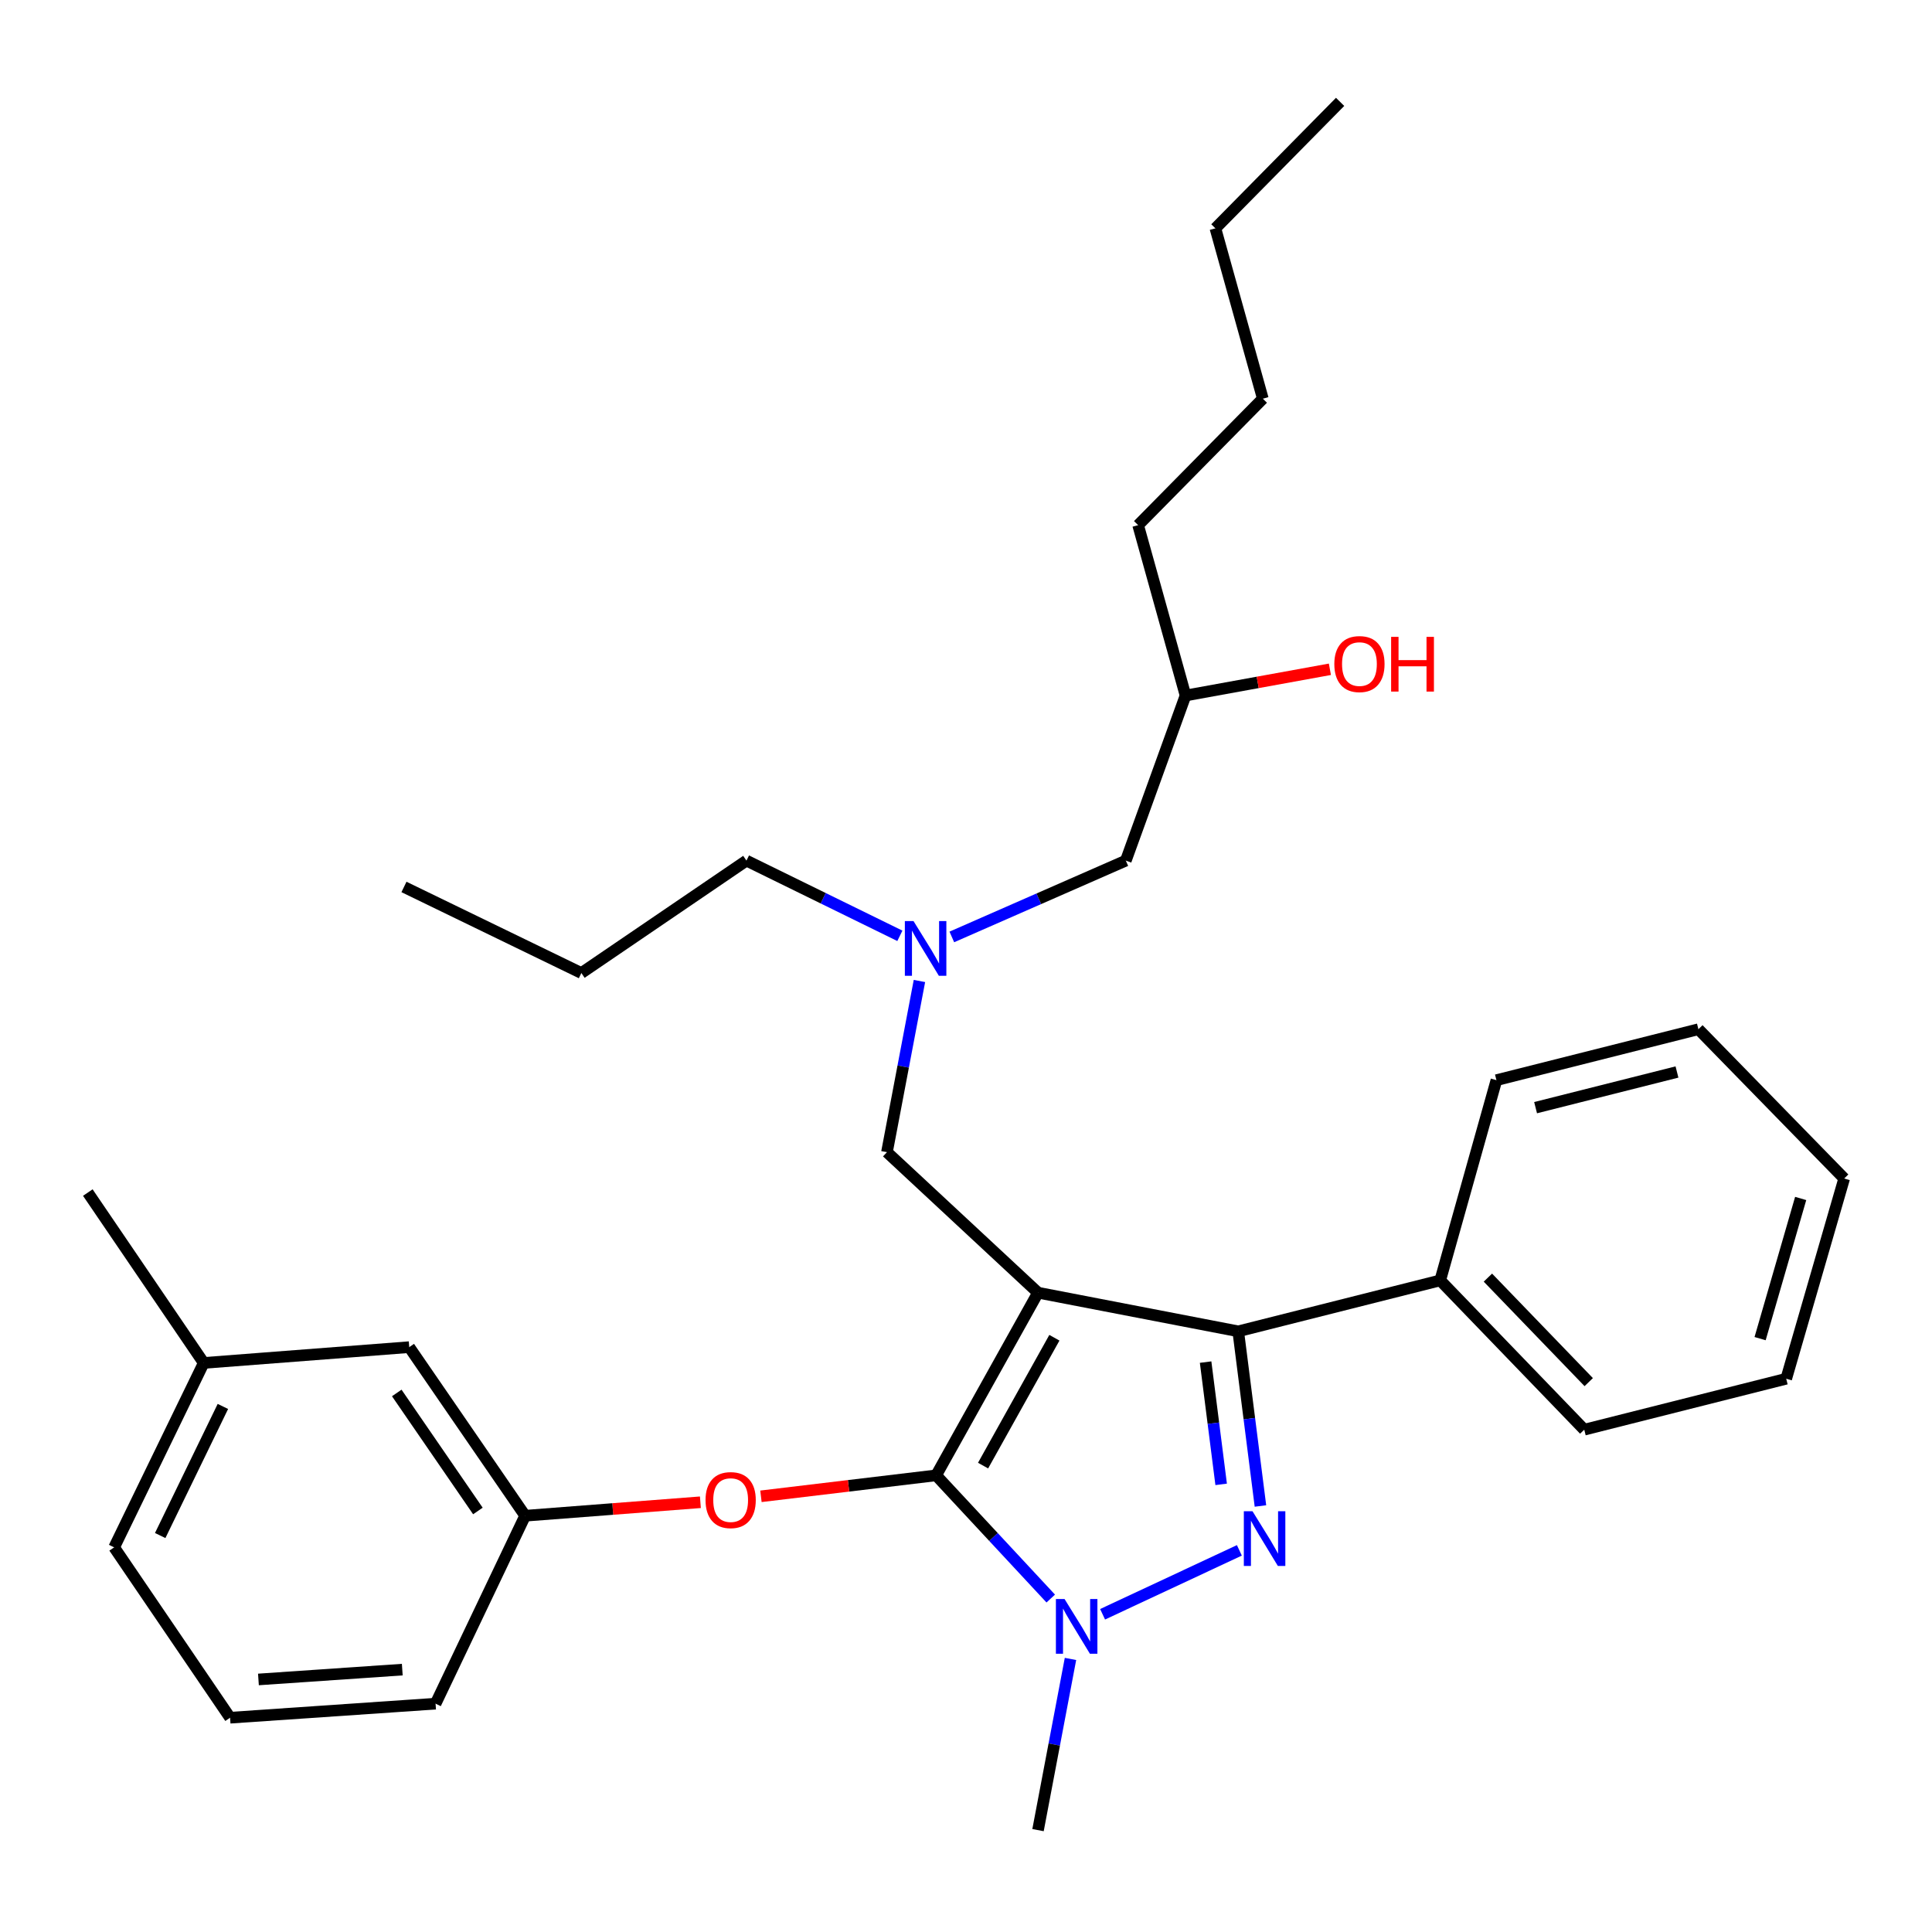 <?xml version='1.0' encoding='iso-8859-1'?>
<svg version='1.1' baseProfile='full'
              xmlns='http://www.w3.org/2000/svg'
                      xmlns:rdkit='http://www.rdkit.org/xml'
                      xmlns:xlink='http://www.w3.org/1999/xlink'
                  xml:space='preserve'
width='1000px' height='1000px' viewBox='0 0 1000 1000'>
<!-- END OF HEADER -->
<rect style='opacity:1.0;fill:#FFFFFF;stroke:none' width='1000' height='1000' x='0' y='0'> </rect>
<path class='bond-0' d='M 465.773,484.382 L 426.07,464.918' style='fill:none;fill-rule:evenodd;stroke:#0000FF;stroke-width:6px;stroke-linecap:butt;stroke-linejoin:miter;stroke-opacity:1' />
<path class='bond-0' d='M 426.07,464.918 L 386.366,445.455' style='fill:none;fill-rule:evenodd;stroke:#000000;stroke-width:6px;stroke-linecap:butt;stroke-linejoin:miter;stroke-opacity:1' />
<path class='bond-1' d='M 492.664,484.96 L 537.694,465.208' style='fill:none;fill-rule:evenodd;stroke:#0000FF;stroke-width:6px;stroke-linecap:butt;stroke-linejoin:miter;stroke-opacity:1' />
<path class='bond-1' d='M 537.694,465.208 L 582.724,445.455' style='fill:none;fill-rule:evenodd;stroke:#000000;stroke-width:6px;stroke-linecap:butt;stroke-linejoin:miter;stroke-opacity:1' />
<path class='bond-2' d='M 475.899,507.756 L 467.493,552.061' style='fill:none;fill-rule:evenodd;stroke:#0000FF;stroke-width:6px;stroke-linecap:butt;stroke-linejoin:miter;stroke-opacity:1' />
<path class='bond-2' d='M 467.493,552.061 L 459.086,596.366' style='fill:none;fill-rule:evenodd;stroke:#000000;stroke-width:6px;stroke-linecap:butt;stroke-linejoin:miter;stroke-opacity:1' />
<path class='bond-3' d='M 582.724,445.455 L 613.634,360' style='fill:none;fill-rule:evenodd;stroke:#000000;stroke-width:6px;stroke-linecap:butt;stroke-linejoin:miter;stroke-opacity:1' />
<path class='bond-4' d='M 613.634,360 L 650.995,353.209' style='fill:none;fill-rule:evenodd;stroke:#000000;stroke-width:6px;stroke-linecap:butt;stroke-linejoin:miter;stroke-opacity:1' />
<path class='bond-4' d='M 650.995,353.209 L 688.355,346.418' style='fill:none;fill-rule:evenodd;stroke:#FF0000;stroke-width:6px;stroke-linecap:butt;stroke-linejoin:miter;stroke-opacity:1' />
<path class='bond-5' d='M 613.634,360 L 589.092,271.815' style='fill:none;fill-rule:evenodd;stroke:#000000;stroke-width:6px;stroke-linecap:butt;stroke-linejoin:miter;stroke-opacity:1' />
<path class='bond-6' d='M 629.089,118.185 L 653.641,206.359' style='fill:none;fill-rule:evenodd;stroke:#000000;stroke-width:6px;stroke-linecap:butt;stroke-linejoin:miter;stroke-opacity:1' />
<path class='bond-7' d='M 629.089,118.185 L 693.638,52.729' style='fill:none;fill-rule:evenodd;stroke:#000000;stroke-width:6px;stroke-linecap:butt;stroke-linejoin:miter;stroke-opacity:1' />
<path class='bond-8' d='M 653.641,206.359 L 589.092,271.815' style='fill:none;fill-rule:evenodd;stroke:#000000;stroke-width:6px;stroke-linecap:butt;stroke-linejoin:miter;stroke-opacity:1' />
<path class='bond-9' d='M 459.086,596.366 L 537.277,669.096' style='fill:none;fill-rule:evenodd;stroke:#000000;stroke-width:6px;stroke-linecap:butt;stroke-linejoin:miter;stroke-opacity:1' />
<path class='bond-10' d='M 543.866,827.404 L 514.206,795.521' style='fill:none;fill-rule:evenodd;stroke:#0000FF;stroke-width:6px;stroke-linecap:butt;stroke-linejoin:miter;stroke-opacity:1' />
<path class='bond-10' d='M 514.206,795.521 L 484.545,763.638' style='fill:none;fill-rule:evenodd;stroke:#000000;stroke-width:6px;stroke-linecap:butt;stroke-linejoin:miter;stroke-opacity:1' />
<path class='bond-11' d='M 570.7,835.545 L 641.494,802.461' style='fill:none;fill-rule:evenodd;stroke:#0000FF;stroke-width:6px;stroke-linecap:butt;stroke-linejoin:miter;stroke-opacity:1' />
<path class='bond-12' d='M 554.081,858.662 L 545.679,902.967' style='fill:none;fill-rule:evenodd;stroke:#0000FF;stroke-width:6px;stroke-linecap:butt;stroke-linejoin:miter;stroke-opacity:1' />
<path class='bond-12' d='M 545.679,902.967 L 537.277,947.271' style='fill:none;fill-rule:evenodd;stroke:#000000;stroke-width:6px;stroke-linecap:butt;stroke-linejoin:miter;stroke-opacity:1' />
<path class='bond-13' d='M 484.545,763.638 L 439.204,769.062' style='fill:none;fill-rule:evenodd;stroke:#000000;stroke-width:6px;stroke-linecap:butt;stroke-linejoin:miter;stroke-opacity:1' />
<path class='bond-13' d='M 439.204,769.062 L 393.863,774.487' style='fill:none;fill-rule:evenodd;stroke:#FF0000;stroke-width:6px;stroke-linecap:butt;stroke-linejoin:miter;stroke-opacity:1' />
<path class='bond-14' d='M 484.545,763.638 L 537.277,669.096' style='fill:none;fill-rule:evenodd;stroke:#000000;stroke-width:6px;stroke-linecap:butt;stroke-linejoin:miter;stroke-opacity:1' />
<path class='bond-14' d='M 508.837,758.594 L 545.75,692.415' style='fill:none;fill-rule:evenodd;stroke:#000000;stroke-width:6px;stroke-linecap:butt;stroke-linejoin:miter;stroke-opacity:1' />
<path class='bond-15' d='M 537.277,669.096 L 640.906,689.094' style='fill:none;fill-rule:evenodd;stroke:#000000;stroke-width:6px;stroke-linecap:butt;stroke-linejoin:miter;stroke-opacity:1' />
<path class='bond-16' d='M 640.906,689.094 L 745.453,662.728' style='fill:none;fill-rule:evenodd;stroke:#000000;stroke-width:6px;stroke-linecap:butt;stroke-linejoin:miter;stroke-opacity:1' />
<path class='bond-17' d='M 640.906,689.094 L 646.655,734.296' style='fill:none;fill-rule:evenodd;stroke:#000000;stroke-width:6px;stroke-linecap:butt;stroke-linejoin:miter;stroke-opacity:1' />
<path class='bond-17' d='M 646.655,734.296 L 652.403,779.497' style='fill:none;fill-rule:evenodd;stroke:#0000FF;stroke-width:6px;stroke-linecap:butt;stroke-linejoin:miter;stroke-opacity:1' />
<path class='bond-17' d='M 624.022,705.021 L 628.046,736.662' style='fill:none;fill-rule:evenodd;stroke:#000000;stroke-width:6px;stroke-linecap:butt;stroke-linejoin:miter;stroke-opacity:1' />
<path class='bond-17' d='M 628.046,736.662 L 632.07,768.303' style='fill:none;fill-rule:evenodd;stroke:#0000FF;stroke-width:6px;stroke-linecap:butt;stroke-linejoin:miter;stroke-opacity:1' />
<path class='bond-18' d='M 386.366,445.455 L 300.912,503.637' style='fill:none;fill-rule:evenodd;stroke:#000000;stroke-width:6px;stroke-linecap:butt;stroke-linejoin:miter;stroke-opacity:1' />
<path class='bond-19' d='M 300.912,503.637 L 209.09,459.086' style='fill:none;fill-rule:evenodd;stroke:#000000;stroke-width:6px;stroke-linecap:butt;stroke-linejoin:miter;stroke-opacity:1' />
<path class='bond-20' d='M 362.518,777.567 L 317.167,781.055' style='fill:none;fill-rule:evenodd;stroke:#FF0000;stroke-width:6px;stroke-linecap:butt;stroke-linejoin:miter;stroke-opacity:1' />
<path class='bond-20' d='M 317.167,781.055 L 271.815,784.543' style='fill:none;fill-rule:evenodd;stroke:#000000;stroke-width:6px;stroke-linecap:butt;stroke-linejoin:miter;stroke-opacity:1' />
<path class='bond-21' d='M 105.45,705.456 L 59.086,800.915' style='fill:none;fill-rule:evenodd;stroke:#000000;stroke-width:6px;stroke-linecap:butt;stroke-linejoin:miter;stroke-opacity:1' />
<path class='bond-21' d='M 115.369,727.97 L 82.914,794.791' style='fill:none;fill-rule:evenodd;stroke:#000000;stroke-width:6px;stroke-linecap:butt;stroke-linejoin:miter;stroke-opacity:1' />
<path class='bond-22' d='M 105.45,705.456 L 211.82,697.275' style='fill:none;fill-rule:evenodd;stroke:#000000;stroke-width:6px;stroke-linecap:butt;stroke-linejoin:miter;stroke-opacity:1' />
<path class='bond-23' d='M 105.45,705.456 L 45.455,617.271' style='fill:none;fill-rule:evenodd;stroke:#000000;stroke-width:6px;stroke-linecap:butt;stroke-linejoin:miter;stroke-opacity:1' />
<path class='bond-24' d='M 59.086,800.915 L 119.091,889.089' style='fill:none;fill-rule:evenodd;stroke:#000000;stroke-width:6px;stroke-linecap:butt;stroke-linejoin:miter;stroke-opacity:1' />
<path class='bond-25' d='M 119.091,889.089 L 225.451,881.815' style='fill:none;fill-rule:evenodd;stroke:#000000;stroke-width:6px;stroke-linecap:butt;stroke-linejoin:miter;stroke-opacity:1' />
<path class='bond-25' d='M 133.765,869.284 L 208.217,864.192' style='fill:none;fill-rule:evenodd;stroke:#000000;stroke-width:6px;stroke-linecap:butt;stroke-linejoin:miter;stroke-opacity:1' />
<path class='bond-26' d='M 745.453,662.728 L 820.007,740.002' style='fill:none;fill-rule:evenodd;stroke:#000000;stroke-width:6px;stroke-linecap:butt;stroke-linejoin:miter;stroke-opacity:1' />
<path class='bond-26' d='M 770.135,661.295 L 822.323,715.387' style='fill:none;fill-rule:evenodd;stroke:#000000;stroke-width:6px;stroke-linecap:butt;stroke-linejoin:miter;stroke-opacity:1' />
<path class='bond-27' d='M 745.453,662.728 L 774.549,559.089' style='fill:none;fill-rule:evenodd;stroke:#000000;stroke-width:6px;stroke-linecap:butt;stroke-linejoin:miter;stroke-opacity:1' />
<path class='bond-28' d='M 820.007,740.002 L 924.543,713.636' style='fill:none;fill-rule:evenodd;stroke:#000000;stroke-width:6px;stroke-linecap:butt;stroke-linejoin:miter;stroke-opacity:1' />
<path class='bond-29' d='M 924.543,713.636 L 954.545,609.997' style='fill:none;fill-rule:evenodd;stroke:#000000;stroke-width:6px;stroke-linecap:butt;stroke-linejoin:miter;stroke-opacity:1' />
<path class='bond-29' d='M 911.025,692.874 L 932.027,620.326' style='fill:none;fill-rule:evenodd;stroke:#000000;stroke-width:6px;stroke-linecap:butt;stroke-linejoin:miter;stroke-opacity:1' />
<path class='bond-30' d='M 954.545,609.997 L 879.095,532.723' style='fill:none;fill-rule:evenodd;stroke:#000000;stroke-width:6px;stroke-linecap:butt;stroke-linejoin:miter;stroke-opacity:1' />
<path class='bond-31' d='M 879.095,532.723 L 774.549,559.089' style='fill:none;fill-rule:evenodd;stroke:#000000;stroke-width:6px;stroke-linecap:butt;stroke-linejoin:miter;stroke-opacity:1' />
<path class='bond-31' d='M 868,554.867 L 794.818,573.323' style='fill:none;fill-rule:evenodd;stroke:#000000;stroke-width:6px;stroke-linecap:butt;stroke-linejoin:miter;stroke-opacity:1' />
<path class='bond-32' d='M 225.451,881.815 L 271.815,784.543' style='fill:none;fill-rule:evenodd;stroke:#000000;stroke-width:6px;stroke-linecap:butt;stroke-linejoin:miter;stroke-opacity:1' />
<path class='bond-33' d='M 271.815,784.543 L 211.82,697.275' style='fill:none;fill-rule:evenodd;stroke:#000000;stroke-width:6px;stroke-linecap:butt;stroke-linejoin:miter;stroke-opacity:1' />
<path class='bond-33' d='M 247.358,782.08 L 205.362,720.992' style='fill:none;fill-rule:evenodd;stroke:#000000;stroke-width:6px;stroke-linecap:butt;stroke-linejoin:miter;stroke-opacity:1' />
<path  class='atom-0' d='M 472.835 476.753
L 482.115 491.753
Q 483.035 493.233, 484.515 495.913
Q 485.995 498.593, 486.075 498.753
L 486.075 476.753
L 489.835 476.753
L 489.835 505.073
L 485.955 505.073
L 475.995 488.673
Q 474.835 486.753, 473.595 484.553
Q 472.395 482.353, 472.035 481.673
L 472.035 505.073
L 468.355 505.073
L 468.355 476.753
L 472.835 476.753
' fill='#0000FF'/>
<path  class='atom-4' d='M 690.642 343.719
Q 690.642 336.919, 694.002 333.119
Q 697.362 329.319, 703.642 329.319
Q 709.922 329.319, 713.282 333.119
Q 716.642 336.919, 716.642 343.719
Q 716.642 350.599, 713.242 354.519
Q 709.842 358.399, 703.642 358.399
Q 697.402 358.399, 694.002 354.519
Q 690.642 350.639, 690.642 343.719
M 703.642 355.199
Q 707.962 355.199, 710.282 352.319
Q 712.642 349.399, 712.642 343.719
Q 712.642 338.159, 710.282 335.359
Q 707.962 332.519, 703.642 332.519
Q 699.322 332.519, 696.962 335.319
Q 694.642 338.119, 694.642 343.719
Q 694.642 349.439, 696.962 352.319
Q 699.322 355.199, 703.642 355.199
' fill='#FF0000'/>
<path  class='atom-4' d='M 720.042 329.639
L 723.882 329.639
L 723.882 341.679
L 738.362 341.679
L 738.362 329.639
L 742.202 329.639
L 742.202 357.959
L 738.362 357.959
L 738.362 344.879
L 723.882 344.879
L 723.882 357.959
L 720.042 357.959
L 720.042 329.639
' fill='#FF0000'/>
<path  class='atom-8' d='M 551.015 827.658
L 560.295 842.658
Q 561.215 844.138, 562.695 846.818
Q 564.175 849.498, 564.255 849.658
L 564.255 827.658
L 568.015 827.658
L 568.015 855.978
L 564.135 855.978
L 554.175 839.578
Q 553.015 837.658, 551.775 835.458
Q 550.575 833.258, 550.215 832.578
L 550.215 855.978
L 546.535 855.978
L 546.535 827.658
L 551.015 827.658
' fill='#0000FF'/>
<path  class='atom-12' d='M 648.288 782.201
L 657.568 797.201
Q 658.488 798.681, 659.968 801.361
Q 661.448 804.041, 661.528 804.201
L 661.528 782.201
L 665.288 782.201
L 665.288 810.521
L 661.408 810.521
L 651.448 794.121
Q 650.288 792.201, 649.048 790.001
Q 647.848 787.801, 647.488 787.121
L 647.488 810.521
L 643.808 810.521
L 643.808 782.201
L 648.288 782.201
' fill='#0000FF'/>
<path  class='atom-16' d='M 365.186 776.442
Q 365.186 769.642, 368.546 765.842
Q 371.906 762.042, 378.186 762.042
Q 384.466 762.042, 387.826 765.842
Q 391.186 769.642, 391.186 776.442
Q 391.186 783.322, 387.786 787.242
Q 384.386 791.122, 378.186 791.122
Q 371.946 791.122, 368.546 787.242
Q 365.186 783.362, 365.186 776.442
M 378.186 787.922
Q 382.506 787.922, 384.826 785.042
Q 387.186 782.122, 387.186 776.442
Q 387.186 770.882, 384.826 768.082
Q 382.506 765.242, 378.186 765.242
Q 373.866 765.242, 371.506 768.042
Q 369.186 770.842, 369.186 776.442
Q 369.186 782.162, 371.506 785.042
Q 373.866 787.922, 378.186 787.922
' fill='#FF0000'/>
</svg>
